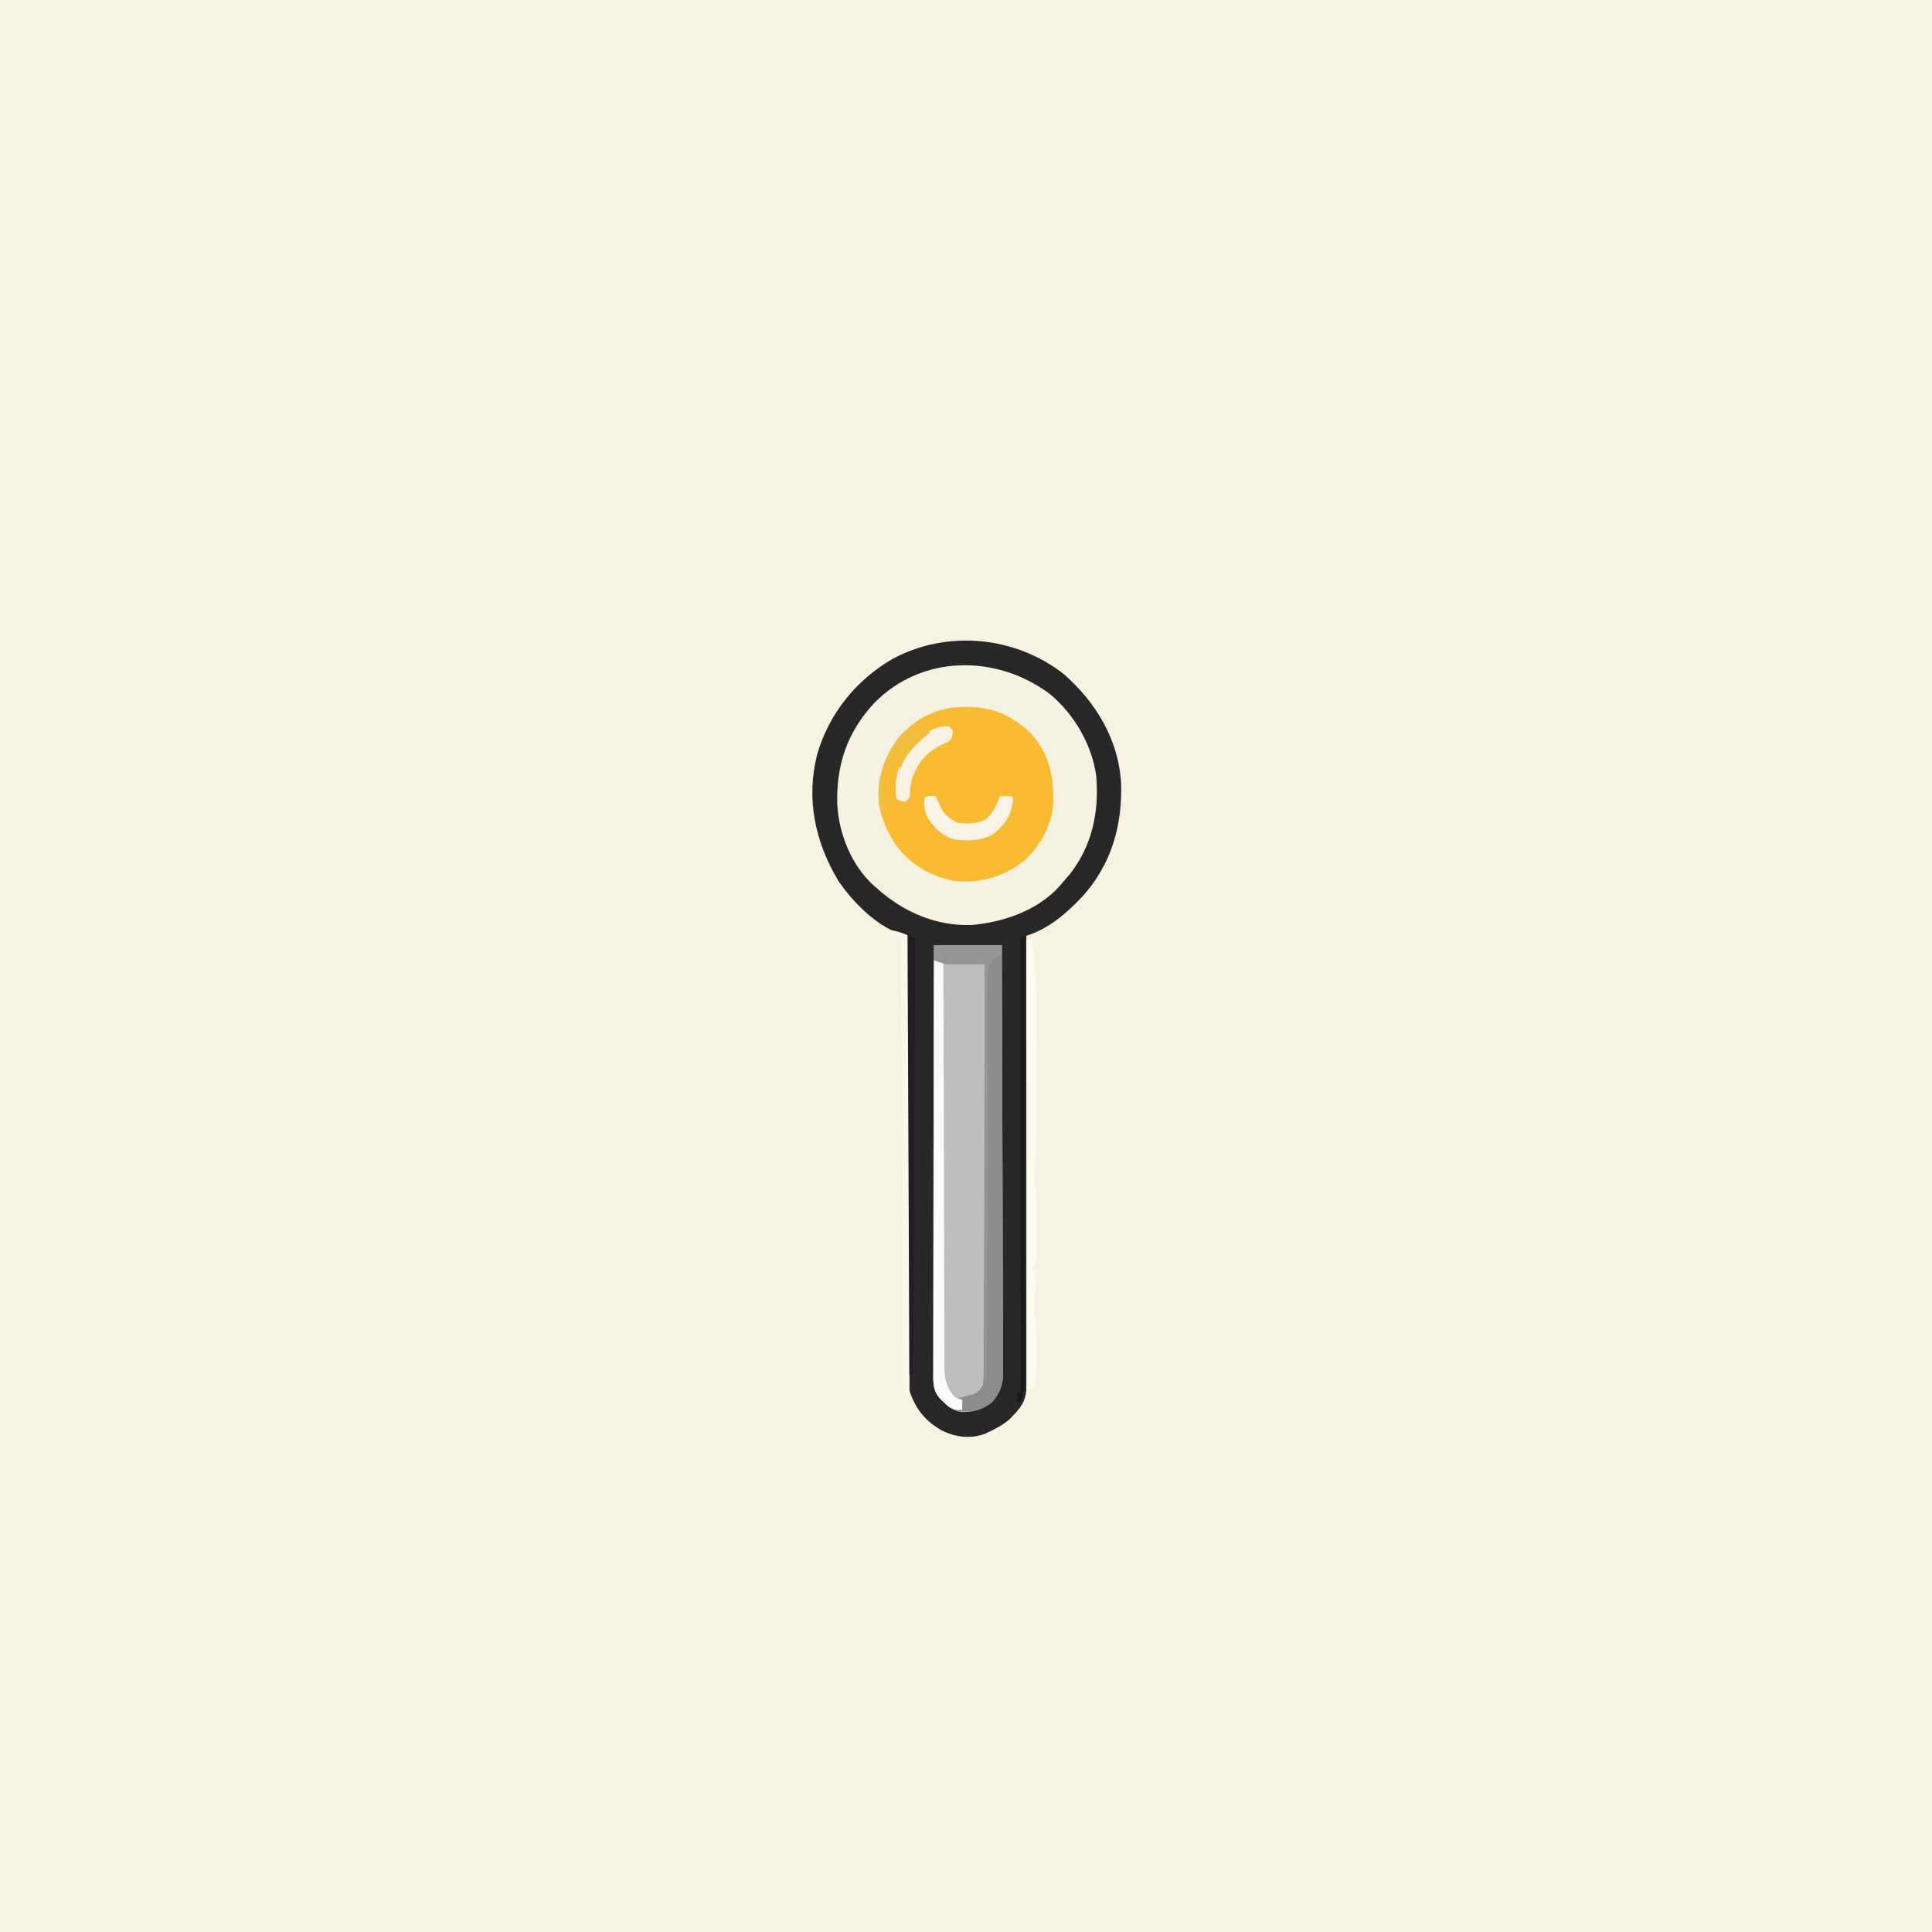 <svg version="1.1" xmlns="http://www.w3.org/2000/svg" width="1024" height="1024">
<rect width="100%" height="100%" fill="#333333" stroke="none"/>
<path d="M0 0 C337.92 0 675.84 0 1024 0 C1024 337.92 1024 675.84 1024 1024 C686.08 1024 348.16 1024 0 1024 C0 686.08 0 348.16 0 0 Z " fill="#F7F3E3" transform="translate(0,0)"/>
<path d="M0 0 C16.79 14.76 28.63 34.18 30.22 56.86 C31.18 79.63 25.2 100.92 9.56 118 C1.1 126.95 -8.03 134.81 -19.94 138.62 C-19.93 139.84 -19.93 141.06 -19.93 142.31 C-19.84 171.2 -19.77 200.08 -19.73 228.97 C-19.73 232.53 -19.72 236.09 -19.72 239.65 C-19.72 240.36 -19.72 241.07 -19.71 241.8 C-19.7 253.25 -19.67 264.71 -19.63 276.17 C-19.59 287.93 -19.57 299.7 -19.56 311.47 C-19.56 318.07 -19.54 324.68 -19.51 331.28 C-19.49 337.5 -19.48 343.72 -19.49 349.94 C-19.48 352.22 -19.48 354.5 -19.46 356.78 C-19.28 384.95 -19.28 384.95 -28.94 394.94 C-32.3 397.78 -35.95 399.81 -39.94 401.62 C-41.12 402.17 -41.12 402.17 -42.33 402.73 C-49.74 405.28 -57.33 404.36 -64.31 401.06 C-73.5 395.89 -78.62 389.57 -81.94 379.62 C-82.03 378.25 -82.06 376.87 -82.06 375.49 C-82.06 374.65 -82.06 373.8 -82.07 372.93 C-82.06 372 -82.06 371.07 -82.06 370.11 C-82.06 369.13 -82.06 368.14 -82.06 367.12 C-82.06 363.8 -82.06 360.48 -82.05 357.16 C-82.05 354.79 -82.05 352.41 -82.05 350.04 C-82.05 344.25 -82.05 338.46 -82.04 332.67 C-82.03 325.94 -82.03 319.2 -82.03 312.47 C-82.03 300.45 -82.02 288.44 -82.01 276.43 C-82 264.76 -82 253.1 -81.99 241.43 C-81.99 240.71 -81.99 239.99 -81.99 239.25 C-81.99 235.64 -81.99 232.03 -81.99 228.43 C-81.98 198.49 -81.96 168.56 -81.94 138.62 C-82.71 138.48 -83.49 138.34 -84.29 138.2 C-97.87 135.26 -112.36 120.4 -119.69 109.31 C-131.92 88.89 -136.75 66.19 -130.91 42.84 C-124.78 21.05 -110.1 2.83 -90.51 -8.33 C-61.64 -23.68 -25.69 -20.19 0 0 Z " fill="#282727" transform="translate(563.938,357.375)"/>
<path d="M0 0 C12.77 10.7 21.95 26.48 24.36 43.01 C26.02 62.06 22.36 79.97 10.43 95.32 C9.09 96.9 7.73 98.46 6.36 100.01 C5.83 100.64 5.3 101.26 4.75 101.91 C-6.87 114.65 -24.6 120.72 -41.39 122.27 C-60.16 123.06 -77.83 115.42 -91.64 103.01 C-92.26 102.48 -92.88 101.95 -93.52 101.41 C-105.45 90.56 -112.12 73.81 -112.88 57.95 C-113.39 37.51 -107.69 20.38 -93.64 5.01 C-68.2 -21.3 -28.25 -21.3 0 0 Z " fill="#F6F2E1" transform="translate(556.637,367.988)"/>
<path d="M0 0 C11.88 0 23.76 0 36 0 C36.11 29.67 36.2 59.35 36.26 89.02 C36.26 92.53 36.27 96.03 36.27 99.54 C36.28 100.23 36.28 100.93 36.28 101.65 C36.3 112.94 36.34 124.23 36.39 135.53 C36.43 147.11 36.46 158.7 36.47 170.29 C36.48 176.8 36.49 183.31 36.53 189.82 C36.56 195.94 36.57 202.07 36.57 208.2 C36.57 210.44 36.58 212.69 36.6 214.94 C36.62 218.01 36.61 221.08 36.6 224.15 C36.62 225.04 36.63 225.93 36.65 226.84 C36.57 233.02 35 237.24 31 242 C25.66 246.16 21.3 247.48 14.64 247.41 C8.95 246.53 5.45 242.76 1.92 238.48 C-0.59 233.92 -0.55 230.48 -0.48 225.36 C-0.48 224.39 -0.49 223.43 -0.49 222.43 C-0.5 219.2 -0.48 215.98 -0.45 212.75 C-0.45 210.43 -0.45 208.11 -0.46 205.8 C-0.46 199.51 -0.43 193.22 -0.41 186.94 C-0.38 180.37 -0.38 173.8 -0.37 167.23 C-0.36 156.2 -0.34 145.17 -0.3 134.14 C-0.27 122.79 -0.24 111.43 -0.22 100.07 C-0.22 99.37 -0.22 98.67 -0.22 97.95 C-0.21 94.44 -0.21 90.92 -0.2 87.41 C-0.16 58.27 -0.09 29.14 0 0 Z " fill="#BFBEBF" transform="translate(495,501)"/>
<path d="M0 0 C0.84 0.01 1.68 0.01 2.55 0.02 C15.21 0.26 25 4.76 34.38 13.31 C44.59 23.96 47.19 36.31 46.96 50.54 C46.51 62.1 40.36 73.22 32 81.12 C21.14 89.88 8.5 93.68 -5.31 92.31 C-13.06 90.65 -20 88.13 -26.31 83.31 C-27.33 82.56 -27.33 82.56 -28.36 81.79 C-37.27 74.64 -43.06 63.48 -45.31 52.31 C-46.64 39.17 -43.18 26.87 -35.12 16.39 C-25.81 5.71 -14.17 -0.1 0 0 Z " fill="#F8BB32" transform="translate(511.312,374.688)"/>
<path d="M0 0 C11.88 0 23.76 0 36 0 C36.11 29.67 36.2 59.35 36.26 89.02 C36.26 92.53 36.27 96.03 36.27 99.54 C36.28 100.23 36.28 100.93 36.28 101.65 C36.3 112.94 36.34 124.23 36.39 135.53 C36.43 147.11 36.46 158.7 36.47 170.29 C36.48 176.8 36.49 183.31 36.53 189.82 C36.56 195.94 36.57 202.07 36.57 208.2 C36.57 210.44 36.58 212.69 36.6 214.94 C36.62 218.01 36.61 221.08 36.6 224.15 C36.62 225.04 36.63 225.93 36.65 226.84 C36.57 233.02 35 237.24 31 242 C26.26 245.7 22.77 247.14 16.81 247.06 C15.91 247.05 15.01 247.04 14.08 247.04 C13.05 247.02 13.05 247.02 12 247 C12.99 246.67 13.98 246.34 15 246 C15 244.35 15 242.7 15 241 C14.34 240.67 13.68 240.34 13 240 C13.69 239.83 14.37 239.66 15.08 239.48 C15.98 239.24 16.88 239 17.81 238.75 C18.71 238.52 19.6 238.29 20.52 238.05 C23.61 236.74 24.38 235.95 26 233 C26.3 229.95 26.42 227.1 26.4 224.05 C26.41 223.14 26.41 222.22 26.42 221.28 C26.44 218.21 26.43 215.14 26.43 212.08 C26.44 209.88 26.45 207.68 26.46 205.48 C26.49 199.51 26.5 193.54 26.51 187.56 C26.52 181.32 26.54 175.09 26.57 168.85 C26.6 158.37 26.63 147.9 26.65 137.42 C26.67 126.63 26.7 115.84 26.74 105.06 C26.74 104.39 26.74 103.73 26.74 103.04 C26.76 99.7 26.77 96.37 26.78 93.03 C26.87 65.35 26.94 37.68 27 10 C26.4 10.01 25.79 10.02 25.17 10.03 C22.4 10.07 19.64 10.1 16.88 10.12 C15.45 10.15 15.45 10.15 13.99 10.18 C8.91 10.21 4.76 10.03 0 8 C0 5.36 0 2.72 0 0 Z " fill="#8D8C8D" transform="translate(495,501)"/>
<path d="M0 0 C2.48 0.5 2.48 0.5 5 1 C5 2.14 5 3.28 5.01 4.45 C5.07 32.14 5.14 59.83 5.24 87.52 C5.24 90.19 5.25 92.85 5.26 95.52 C5.27 96.51 5.27 96.51 5.27 97.53 C5.3 107.58 5.33 117.64 5.35 127.7 C5.37 139.37 5.4 151.04 5.45 162.71 C5.47 168.89 5.49 175.07 5.5 181.25 C5.5 187.07 5.52 192.88 5.55 198.7 C5.56 200.84 5.57 202.97 5.57 205.11 C5.56 208.02 5.58 210.94 5.6 213.85 C5.6 214.7 5.59 215.54 5.59 216.42 C5.66 222.15 6.74 226.27 10.5 230.81 C12.11 232.23 12.11 232.23 15 233 C15 234.65 15 236.3 15 238 C11.98 238.27 10.43 238.27 7.83 236.61 C6.83 235.69 6.83 235.69 5.81 234.75 C5.14 234.15 4.46 233.54 3.77 232.92 C0.92 229.83 -0.25 227.17 -0.25 222.96 C-0.25 222.16 -0.25 221.37 -0.26 220.54 C-0.25 219.67 -0.25 218.8 -0.24 217.9 C-0.24 216.97 -0.24 216.04 -0.25 215.08 C-0.25 211.96 -0.24 208.83 -0.23 205.71 C-0.23 203.47 -0.23 201.23 -0.23 199 C-0.23 192.92 -0.22 186.84 -0.2 180.76 C-0.19 174.41 -0.19 168.05 -0.19 161.7 C-0.18 151.04 -0.17 140.38 -0.15 129.71 C-0.13 118.73 -0.12 107.75 -0.11 96.77 C-0.11 96.09 -0.11 95.41 -0.11 94.71 C-0.11 91.32 -0.1 87.92 -0.1 84.52 C-0.08 56.35 -0.04 28.17 0 0 Z " fill="#FAFBFB" transform="translate(495,509)"/>
<path d="M0 0 C0.99 0 1.98 0 3 0 C6.13 22.5 5.16 45.68 5.13 68.35 C5.12 72.88 5.13 77.41 5.13 81.94 C5.14 85.48 5.14 89.02 5.13 92.57 C5.13 94.23 5.13 95.9 5.14 97.57 C5.14 105.14 5.1 112.63 4.43 120.18 C4.03 124.67 4.22 128.54 5 133 C5.16 136.04 5.16 139.07 5.17 142.11 C5.17 142.96 5.17 143.81 5.18 144.68 C5.18 146.46 5.19 148.24 5.19 150.03 C5.19 152.76 5.21 155.49 5.22 158.21 C5.23 159.95 5.23 161.69 5.23 163.42 C5.24 164.24 5.24 165.05 5.25 165.89 C5.24 169.79 5.21 171.69 3 175 C3.66 175.33 4.32 175.66 5 176 C5.09 180.23 5.12 184.26 4.44 188.44 C4.07 191.42 4.09 193.36 4.46 196.27 C5.15 202.61 5.15 208.92 5.13 215.3 C5.12 217.33 5.13 219.36 5.14 221.38 C5.14 222.68 5.13 223.97 5.13 225.3 C5.13 226.47 5.13 227.63 5.13 228.84 C4.83 236.17 4.83 236.17 2 239 C1.34 239 0.68 239 0 239 C0 160.13 0 81.26 0 0 Z " fill="#FDFAF0" transform="translate(544,498)"/>
<path d="M0 0 C3.71 0.51 6.44 1.58 10 3 C10 83.85 10 164.7 10 248 C6.27 244.27 6.85 239.99 6.84 235.04 C6.84 234.22 6.83 233.4 6.83 232.55 C6.81 229.79 6.8 227.03 6.79 224.27 C6.79 222.3 6.78 220.32 6.76 218.34 C6.74 212.96 6.72 207.57 6.7 202.19 C6.67 196.52 6.65 190.86 6.62 185.2 C6.58 175.66 6.54 166.12 6.5 156.57 C6.44 143.23 6.38 129.89 6.32 116.55 C6.28 106.09 6.23 95.64 6.18 85.18 C6.18 84.08 6.17 82.98 6.17 81.84 C6.06 55.9 5.97 29.95 6 4 C4.82 3.81 4.82 3.81 3.62 3.62 C1 3 1 3 -1 1 C-0.67 0.67 -0.34 0.34 0 0 Z " fill="#FAF8EE" transform="translate(472,493)"/>
<path d="M0 0 C11.88 0 23.76 0 36 0 C36 1.65 36 3.3 36 5 C35.4 5.25 34.8 5.5 34.19 5.75 C31.49 7.29 30.53 8.27 29 11 C28.7 14.01 28.58 16.82 28.6 19.83 C28.59 20.73 28.59 21.64 28.58 22.57 C28.56 25.59 28.57 28.62 28.57 31.65 C28.56 33.82 28.55 35.99 28.54 38.15 C28.51 44.05 28.5 49.94 28.49 55.83 C28.48 61.99 28.46 68.14 28.43 74.3 C28.39 85.95 28.36 97.61 28.34 109.27 C28.31 122.54 28.27 135.82 28.22 149.09 C28.13 176.39 28.06 203.7 28 231 C27.67 231 27.34 231 27 231 C27 158.07 27 85.14 27 10 C20.07 10 13.14 10 6 10 C4.02 9.34 2.04 8.68 0 8 C0 5.36 0 2.72 0 0 Z " fill="#969697" transform="translate(495,501)"/>
<path d="M0 0 C0.33 0 0.66 0 1 0 C1.05 30.6 1.08 61.2 1.1 91.8 C1.1 95.41 1.11 99.02 1.11 102.64 C1.11 103.36 1.11 104.08 1.11 104.82 C1.12 116.46 1.14 128.11 1.15 139.75 C1.17 151.7 1.18 163.65 1.19 175.6 C1.19 182.31 1.2 189.02 1.21 195.73 C1.23 202.05 1.23 208.36 1.23 214.68 C1.23 217 1.23 219.32 1.24 221.64 C1.25 224.8 1.25 227.97 1.24 231.13 C1.25 232.05 1.25 232.97 1.26 233.92 C1.24 238.68 0.85 242.52 -1 247 C-1.66 247 -2.32 247 -3 247 C-3 245.35 -3 243.7 -3 242 C-2.34 242 -1.68 242 -1 242 C-1 240.76 -1 239.52 -1 238.24 C-1.02 208.81 -1.04 179.38 -1.05 149.95 C-1.05 146.33 -1.05 142.71 -1.05 139.09 C-1.06 138.37 -1.06 137.65 -1.06 136.91 C-1.06 125.22 -1.07 113.54 -1.08 101.86 C-1.09 89.89 -1.09 77.91 -1.09 65.93 C-1.1 59.2 -1.1 52.47 -1.11 45.74 C-1.11 39.41 -1.11 33.08 -1.11 26.76 C-1.11 24.43 -1.12 22.1 -1.12 19.77 C-1.12 16.6 -1.12 13.44 -1.12 10.27 C-1.12 9.33 -1.13 8.4 -1.13 7.44 C-1.11 1.11 -1.11 1.11 0 0 Z " fill="#191A17" transform="translate(542,496)"/>
<path d="M0 0 C1.98 0.99 1.98 0.99 4 2 C3.67 78.23 3.34 154.46 3 233 C2.34 233.33 1.68 233.66 1 234 C0.67 156.78 0.34 79.56 0 0 Z " fill="#201F1D" transform="translate(481,495)"/>
<path d="M0 0 C1.21 0.03 1.21 0.03 2.44 0.06 C2.73 0.74 3.02 1.41 3.32 2.11 C6.72 9.65 6.72 9.65 13.44 14.06 C19.1 14.8 23.79 14.84 29 12.38 C32.81 8.76 34.63 4.94 36.44 0.06 C38.44 0.02 40.44 0.02 42.44 0.06 C42.93 0.56 42.93 0.56 43.44 1.06 C42.77 9.53 39.86 14.06 33.67 19.55 C27.24 23.92 19.92 23.79 12.44 23.06 C6.14 21.36 2.07 17.34 -1.56 12.06 C-3.57 8.32 -3.85 5.3 -3.56 1.06 C-2.56 0.06 -2.56 0.06 0 0 Z " fill="#F9F4E5" transform="translate(493.562,421.938)"/>
<path d="M0 0 C0.66 0.66 1.32 1.32 2 2 C1.95 4.45 1.95 4.45 1 7 C-1.29 8.55 -1.29 8.55 -4.19 9.88 C-11.95 13.83 -15.93 18.65 -19.26 26.65 C-20.25 29.81 -20.58 32.86 -20.73 36.15 C-21 38 -21 38 -23 40 C-26.54 39.46 -26.54 39.46 -28 38 C-29.03 28.89 -27.47 20.69 -21.98 13.26 C-16.14 6.54 -9.59 -0.74 0 0 Z " fill="#F9F2E3" transform="translate(503,385)"/>
<path d="M0 0 C0.66 0 1.32 0 2 0 C2 0.66 2 1.32 2 2 C3.32 2.33 4.64 2.66 6 3 C5.32 3.58 4.65 4.16 3.95 4.76 C-2.44 10.36 -7.13 14.87 -10 23 C-10.91 19.93 -11.09 17.2 -11 14 C-11.66 13.67 -12.32 13.34 -13 13 C-13 15.97 -13 18.94 -13 22 C-13.99 22 -14.98 22 -16 22 C-18.46 30.96 -18.19 39.8 -18 49 C-22.05 42.92 -21.65 36.1 -21 29 C-18.66 18.7 -14.57 9.57 -7 2 C-3.38 1.88 -3.38 1.88 0 2 C0 1.34 0 0.68 0 0 Z " fill="#F2BE3E" transform="translate(487,385)"/>
</svg>
